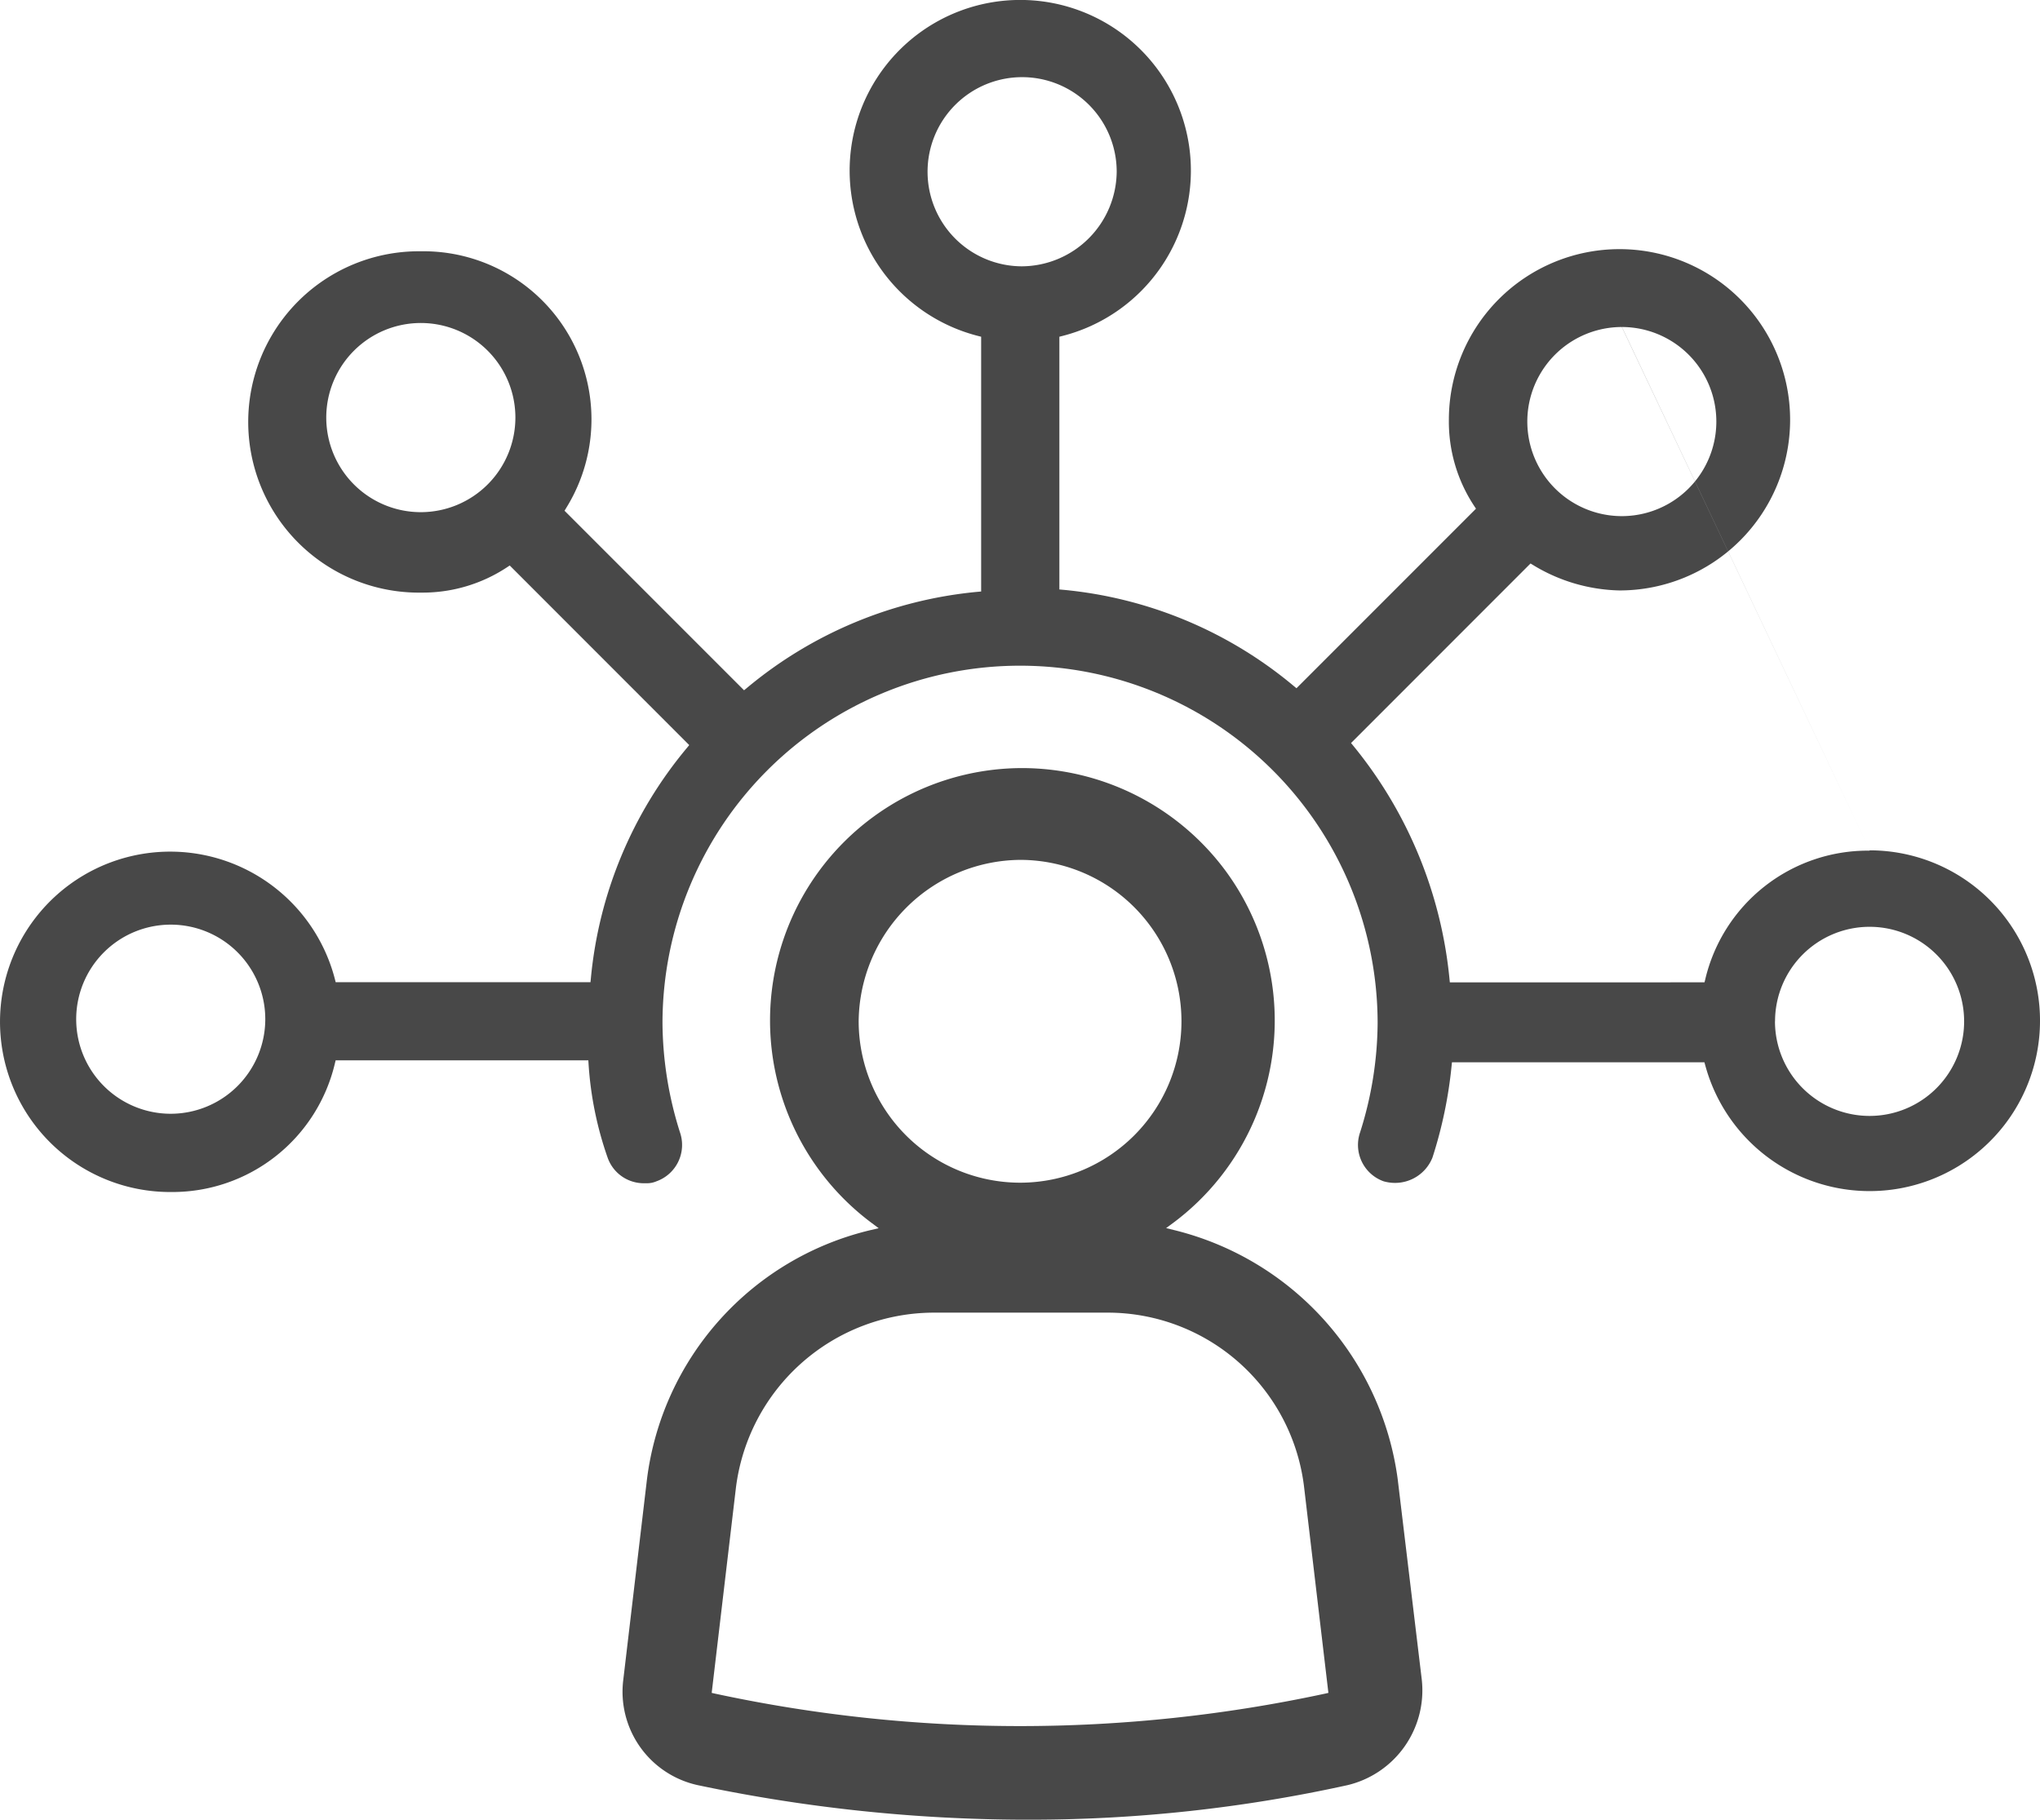 <svg id="Experience_" data-name="Experience " xmlns="http://www.w3.org/2000/svg" width="88.619" height="79.032" viewBox="0 0 88.619 79.032">
  <g id="Group_3531" data-name="Group 3531" transform="translate(0 0)">
    <path id="Path_2759" data-name="Path 2759" d="M923.971,214.919l-1.045-8.7a12.905,12.905,0,0,0-9.7-10.815l-.36-.089.3-.221a10.962,10.962,0,0,0,2.25-15.34,11.017,11.017,0,0,0-8.8-4.419,10.964,10.964,0,0,0-6.537,19.76l.3.225-.364.085a12.76,12.76,0,0,0-9.7,10.81l-1.029,8.71a4.152,4.152,0,0,0,3.237,4.585,69.6,69.6,0,0,0,14.111,1.5h.329a64.109,64.109,0,0,0,13.78-1.5A4.232,4.232,0,0,0,923.971,214.919ZM899.51,186.331a7.077,7.077,0,0,1,7.012-7.009,7.01,7.01,0,0,1,0,14.021h0A7.019,7.019,0,0,1,899.51,186.331Zm20.252,29.206a63.011,63.011,0,0,1-26.482,0l-.155-.035.019-.157,1.029-8.71a8.678,8.678,0,0,1,8.6-7.648h7.547a8.594,8.594,0,0,1,8.548,7.648l1.029,8.71.019.157Z" transform="translate(-862.209 -141.975)" fill="#484848"/>
    <path id="Path_2760" data-name="Path 2760" d="M954.926,193.121h-.052a7.256,7.256,0,0,0-7.078,5.588l-.033.132H936.7l-.016-.157a18.86,18.86,0,0,0-4.176-10.115l-.1-.122.112-.111,7.585-7.587.1-.1.117.071a7.5,7.5,0,0,0,3.752,1.1,7.412,7.412,0,1,0-7.416-7.413,6.643,6.643,0,0,0,1.1,3.744l.078.118-.1.1-7.587,7.587-.111.111-.122-.1a18.258,18.258,0,0,0-10.021-4.176l-.157-.014V170.8l.131-.033a7.412,7.412,0,1,0-3.66,0l.131.033v11.066l-.157.014a18.285,18.285,0,0,0-10.021,4.176l-.122.1-.111-.111-7.587-7.587-.1-.1.071-.118A7.3,7.3,0,0,0,892,167.089a7.413,7.413,0,1,0,0,14.825h.083a6.653,6.653,0,0,0,3.66-1.1l.118-.078.1.1,7.585,7.587.113.113-.1.122a18.264,18.264,0,0,0-4.174,10.019l-.016.158H888.3l-.033-.131a7.392,7.392,0,1,0-7.156,9.244h.077a7.253,7.253,0,0,0,7.078-5.586l.033-.134h10.977l.01.164a15.159,15.159,0,0,0,.832,4.075,1.663,1.663,0,0,0,1.562,1.1l.049,0c.044,0,.07,0,.1,0a1.017,1.017,0,0,0,.4-.082,1.677,1.677,0,0,0,1.029-2.124,16.012,16.012,0,0,1-.761-4.74,15.533,15.533,0,1,1,31.066,0,15.945,15.945,0,0,1-.761,4.734,1.677,1.677,0,0,0,1.017,2.126,1.8,1.8,0,0,0,.5.071,1.749,1.749,0,0,0,1.626-1.1,19.018,19.018,0,0,0,.831-3.981l.016-.157h10.968l.035.129a7.4,7.4,0,1,0,7.146-9.335m0,0-10.771-22.73a4.107,4.107,0,1,1,0,8.214h0a4.107,4.107,0,0,1,.005-8.214ZM892,178.42h0a4.108,4.108,0,1,1,4.107-4.108A4.112,4.112,0,0,1,892,178.42Zm-10.864,26.129h0a4.107,4.107,0,1,1,4.106-4.108A4.112,4.112,0,0,1,881.132,204.549Zm36.984-36.807h0a4.108,4.108,0,1,1,4.108-4.108,4.147,4.147,0,0,1-4.108,4.108Zm32.707,32.793a4.107,4.107,0,1,1,4.108,4.108h0A4.111,4.111,0,0,1,950.824,200.535Z" transform="translate(-873.718 -156.175)" fill="#484848"/>
  </g>
</svg>
